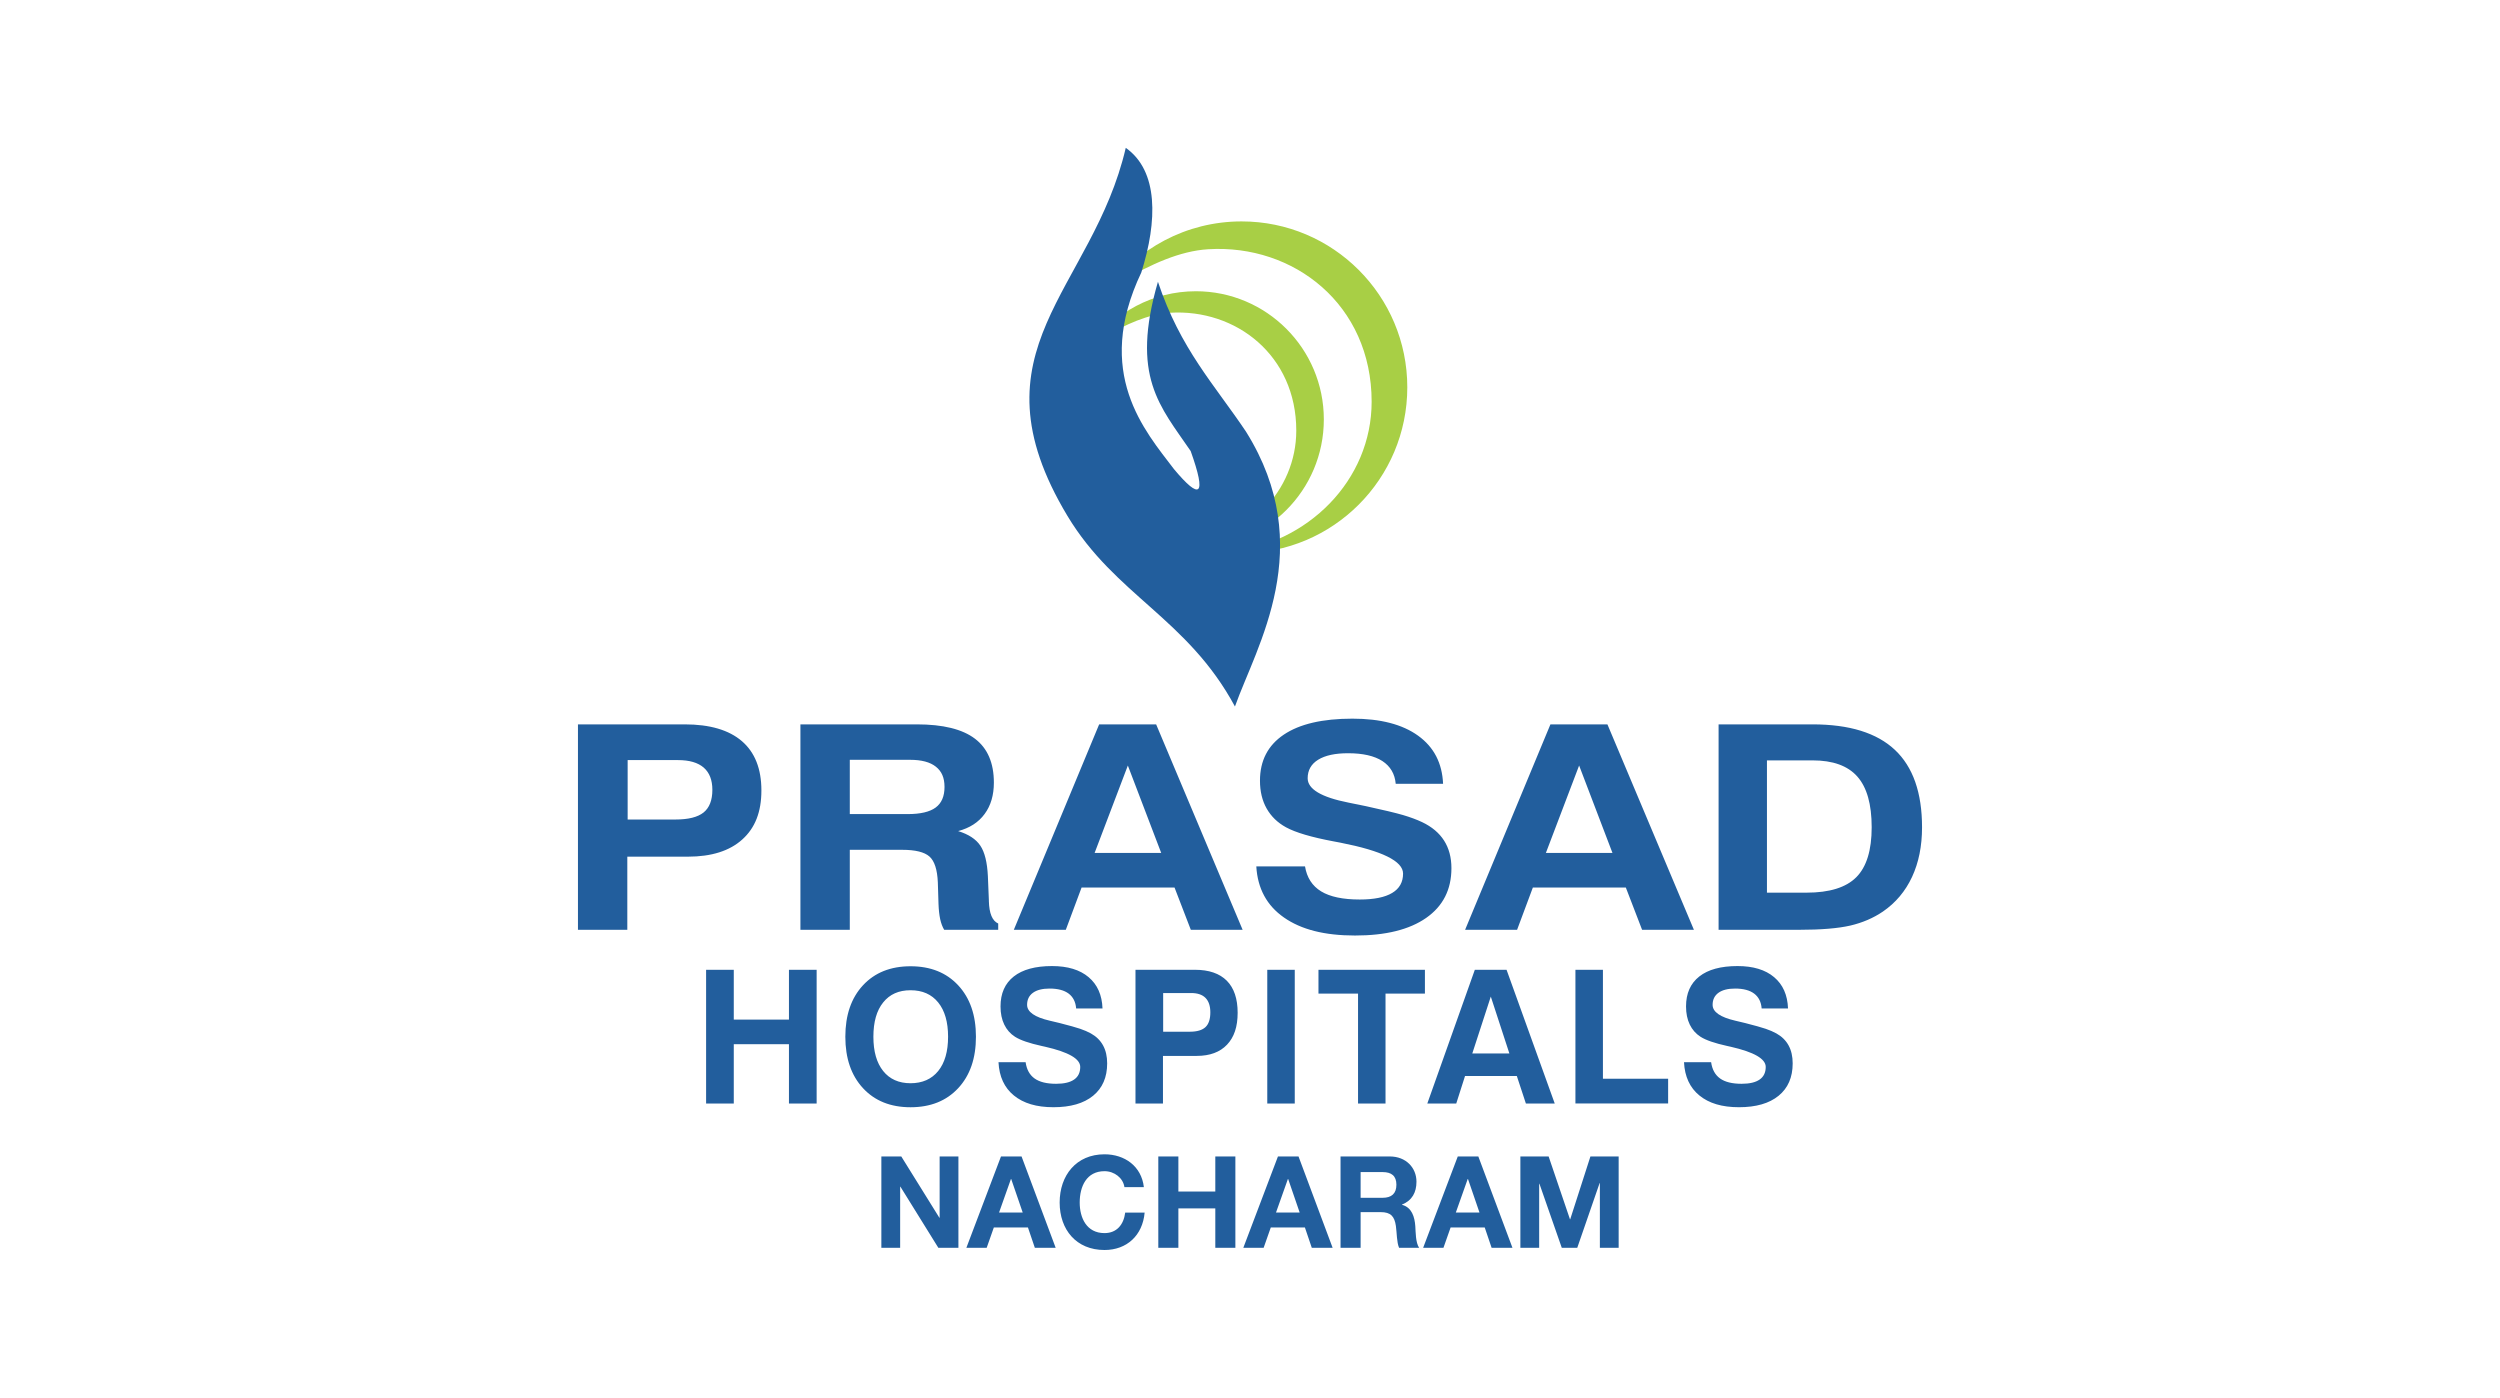 <svg width="186" height="104" viewBox="0 0 186 104" fill="none" xmlns="http://www.w3.org/2000/svg">
<g clip-path="url(#clip0_1105_1513)">
<path fill-rule="evenodd" clip-rule="evenodd" d="M125.29 79.029H127.308C127.384 79.573 127.607 79.977 127.976 80.24C128.344 80.503 128.879 80.634 129.576 80.634C130.168 80.634 130.617 80.528 130.919 80.316C131.221 80.106 131.37 79.792 131.37 79.379C131.37 78.775 130.504 78.277 128.772 77.88L128.712 77.867C128.668 77.857 128.597 77.841 128.502 77.82C127.577 77.617 126.915 77.389 126.519 77.135C126.17 76.912 125.902 76.607 125.718 76.227C125.533 75.846 125.441 75.396 125.441 74.878C125.441 73.909 125.771 73.167 126.428 72.65C127.084 72.133 128.031 71.875 129.272 71.875C130.433 71.875 131.341 72.149 131.995 72.701C132.649 73.252 132.992 74.027 133.029 75.03H131.067C131.03 74.548 130.846 74.181 130.514 73.927C130.18 73.676 129.708 73.549 129.09 73.549C128.556 73.549 128.144 73.653 127.854 73.863C127.564 74.073 127.418 74.372 127.418 74.76C127.418 75.286 127.983 75.68 129.112 75.941C129.418 76.014 129.655 76.07 129.825 76.111C130.551 76.296 131.065 76.439 131.369 76.543C131.671 76.646 131.936 76.762 132.161 76.886C132.567 77.112 132.868 77.41 133.071 77.781C133.274 78.152 133.375 78.597 133.375 79.116C133.375 80.151 133.027 80.954 132.329 81.524C131.631 82.094 130.648 82.377 129.381 82.377C128.114 82.377 127.149 82.086 126.437 81.505C125.726 80.927 125.343 80.099 125.29 79.028M117.212 82.101V72.152H119.258V80.26H124.109V82.1H117.212V82.101ZM109.727 72.152H112.088L115.672 82.101H113.526L112.851 80.053H108.999L108.345 82.101H106.192L109.727 72.152ZM110.916 74.145L109.538 78.379H112.298L110.916 74.145ZM101.038 82.101V73.924H98.094V72.153H106.014V73.924H103.083V82.101H101.038H101.038ZM94.285 82.101V72.152H96.33V82.101H94.285ZM86.525 78.559V82.101H84.48V72.152H88.903C89.946 72.152 90.736 72.424 91.275 72.966C91.812 73.508 92.081 74.303 92.081 75.351C92.081 76.398 91.819 77.168 91.291 77.724C90.766 78.279 90.013 78.559 89.036 78.559H86.525ZM86.539 76.76H88.517C89.052 76.76 89.441 76.647 89.686 76.419C89.928 76.191 90.049 75.826 90.049 75.321C90.049 74.848 89.93 74.49 89.692 74.246C89.452 74.004 89.098 73.882 88.626 73.882H86.539V76.76ZM74.288 79.029H76.306C76.382 79.573 76.605 79.977 76.974 80.24C77.343 80.503 77.877 80.634 78.575 80.634C79.167 80.634 79.616 80.528 79.918 80.316C80.22 80.106 80.369 79.792 80.369 79.379C80.369 78.775 79.503 78.277 77.77 77.88L77.711 77.867C77.667 77.857 77.596 77.841 77.501 77.82C76.575 77.617 75.914 77.389 75.517 77.135C75.167 76.912 74.9 76.607 74.716 76.227C74.531 75.846 74.439 75.396 74.439 74.878C74.439 73.909 74.769 73.167 75.425 72.65C76.082 72.133 77.029 71.875 78.27 71.875C79.431 71.875 80.339 72.149 80.993 72.701C81.647 73.252 81.99 74.027 82.027 75.03H80.065C80.028 74.548 79.844 74.181 79.512 73.927C79.178 73.676 78.706 73.549 78.088 73.549C77.554 73.549 77.141 73.653 76.852 73.863C76.561 74.073 76.416 74.372 76.416 74.76C76.416 75.286 76.981 75.68 78.109 75.941C78.416 76.014 78.653 76.07 78.823 76.111C79.549 76.296 80.062 76.439 80.367 76.543C80.669 76.646 80.933 76.762 81.159 76.886C81.565 77.112 81.866 77.41 82.069 77.781C82.272 78.152 82.373 78.597 82.373 79.116C82.373 80.151 82.025 80.954 81.327 81.524C80.629 82.094 79.646 82.377 78.379 82.377C77.112 82.377 76.147 82.086 75.435 81.505C74.724 80.927 74.341 80.099 74.288 79.028V79.029ZM62.893 77.133C62.893 75.526 63.331 74.249 64.207 73.305C65.082 72.362 66.262 71.89 67.745 71.89C69.229 71.89 70.412 72.362 71.29 73.308C72.17 74.256 72.61 75.529 72.61 77.134C72.61 78.739 72.17 80.012 71.29 80.96C70.412 81.906 69.228 82.379 67.745 82.379C66.262 82.379 65.082 81.906 64.207 80.96C63.331 80.012 62.893 78.737 62.893 77.134V77.133ZM64.98 77.133C64.98 78.229 65.222 79.077 65.708 79.684C66.194 80.29 66.874 80.593 67.745 80.593C68.615 80.593 69.311 80.29 69.802 79.684C70.292 79.078 70.537 78.229 70.537 77.133C70.537 76.038 70.292 75.189 69.802 74.583C69.311 73.976 68.627 73.674 67.745 73.674C66.862 73.674 66.194 73.976 65.708 74.581C65.222 75.182 64.98 76.033 64.98 77.133ZM52.534 82.101V72.152H54.593V75.86H58.698V72.152H60.758V82.101H58.698V77.687H54.593V82.101H52.534Z" fill="#225E9D"/>
<path fill-rule="evenodd" clip-rule="evenodd" d="M127.863 69.178V53.893H134.852C137.595 53.893 139.638 54.528 140.982 55.792C142.326 57.057 143 58.977 143 61.55C143 62.949 142.752 64.178 142.256 65.245C141.76 66.311 141.036 67.169 140.093 67.817C139.381 68.302 138.571 68.649 137.665 68.862C136.763 69.07 135.494 69.177 133.86 69.177H127.863V69.178ZM131.461 66.414H134.406C136.11 66.414 137.346 66.031 138.107 65.266C138.872 64.501 139.253 63.261 139.253 61.546C139.253 59.831 138.897 58.581 138.186 57.776C137.474 56.972 136.366 56.572 134.852 56.572H131.461V66.414ZM115.352 53.893H119.592L126.027 69.178H122.172L120.961 66.031H114.045L112.871 69.178H109.003L115.352 53.893H115.352ZM117.486 56.955L115.013 63.46H119.968L117.487 56.955H117.486ZM93.469 64.458H97.093C97.229 65.294 97.631 65.915 98.292 66.318C98.954 66.722 99.913 66.924 101.166 66.924C102.229 66.924 103.036 66.761 103.577 66.435C104.119 66.113 104.388 65.631 104.388 64.997C104.388 64.069 102.833 63.303 99.723 62.694L99.615 62.673C99.536 62.659 99.408 62.634 99.238 62.602C97.576 62.291 96.389 61.94 95.678 61.55C95.049 61.206 94.569 60.738 94.239 60.154C93.908 59.57 93.742 58.879 93.742 58.082C93.742 56.593 94.334 55.453 95.512 54.659C96.691 53.865 98.391 53.468 100.621 53.468C102.705 53.468 104.335 53.89 105.509 54.737C106.683 55.584 107.299 56.774 107.365 58.316H103.842C103.776 57.575 103.445 57.012 102.849 56.622C102.249 56.236 101.402 56.041 100.293 56.041C99.334 56.041 98.593 56.201 98.072 56.523C97.551 56.845 97.29 57.306 97.29 57.901C97.29 58.709 98.303 59.314 100.33 59.715C100.88 59.828 101.306 59.913 101.612 59.976C102.915 60.26 103.838 60.48 104.383 60.639C104.925 60.799 105.401 60.976 105.806 61.167C106.534 61.514 107.076 61.971 107.44 62.541C107.804 63.112 107.986 63.796 107.986 64.593C107.986 66.184 107.361 67.416 106.108 68.292C104.855 69.167 103.089 69.603 100.814 69.603C98.539 69.603 96.806 69.156 95.528 68.263C94.251 67.374 93.564 66.102 93.469 64.458H93.469ZM81.778 53.893H86.017L92.452 69.178H88.597L87.385 66.031H80.47L79.296 69.178H75.428L81.777 53.893H81.778ZM83.912 56.955L81.439 63.46H86.394L83.912 56.955H83.912ZM59.551 69.178V53.893H68.212C70.159 53.893 71.599 54.248 72.537 54.96C73.476 55.672 73.944 56.764 73.944 58.227C73.944 59.158 73.716 59.938 73.257 60.558C72.802 61.181 72.144 61.606 71.285 61.833C72.058 62.07 72.608 62.428 72.935 62.914C73.262 63.399 73.448 64.154 73.498 65.178L73.572 66.984V67.048C73.597 67.963 73.829 68.515 74.267 68.71V69.178H70.247C70.118 68.961 70.019 68.699 69.949 68.384C69.883 68.069 69.841 67.694 69.825 67.258L69.775 65.646C69.734 64.696 69.528 64.058 69.151 63.725C68.775 63.392 68.097 63.226 67.121 63.226H63.225V69.178H59.553H59.551ZM63.224 60.568H67.542C68.481 60.568 69.172 60.405 69.61 60.083C70.053 59.757 70.272 59.247 70.272 58.549C70.272 57.852 70.056 57.383 69.631 57.044C69.201 56.7 68.564 56.53 67.712 56.53H63.225V60.568H63.224ZM46.672 63.736V69.178H43V53.893H50.941C52.814 53.893 54.233 54.312 55.2 55.144C56.164 55.977 56.648 57.199 56.648 58.808C56.648 60.416 56.177 61.6 55.23 62.453C54.287 63.307 52.934 63.736 51.181 63.736H46.672V63.736ZM46.697 60.972H50.25C51.21 60.972 51.909 60.799 52.347 60.448C52.781 60.097 53 59.537 53 58.761C53 58.035 52.785 57.486 52.359 57.111C51.929 56.739 51.292 56.551 50.444 56.551H46.697V60.973V60.972Z" fill="#225E9D"/>
<path fill-rule="evenodd" clip-rule="evenodd" d="M92.374 16.473C99.183 16.473 104.703 21.999 104.703 28.815C104.703 35.632 99.183 41.158 92.374 41.158C92.008 41.158 91.645 41.141 91.287 41.11C97.34 40.491 102.05 35.704 102.05 29.889C102.05 22.654 96.256 18.156 89.896 18.543C87.765 18.673 85.611 19.675 83.536 20.874C83.121 21.113 82.725 21.366 82.347 21.634C84.584 18.509 88.242 16.473 92.374 16.473Z" fill="#A8CF45"/>
<path fill-rule="evenodd" clip-rule="evenodd" d="M88.967 21.668C94.228 21.668 98.493 25.938 98.493 31.205C98.493 36.473 94.228 40.742 88.967 40.742C88.684 40.742 88.403 40.729 88.127 40.705C92.803 40.227 96.443 36.528 96.443 32.035C96.443 26.445 91.966 22.969 87.051 23.269C85.404 23.369 83.74 24.144 82.137 25.069C81.817 25.254 81.51 25.45 81.218 25.657C82.947 23.242 85.773 21.669 88.966 21.669" fill="#A8CF45"/>
<path d="M83.757 11C86.189 12.712 86.129 16.43 84.913 20.272C81.355 27.771 85.18 32.053 87.341 34.899C89.291 37.231 89.796 36.946 88.587 33.56C86.309 30.217 84.1 28.026 86.151 20.964C87.811 25.958 90.361 28.623 92.701 32.113C98.079 40.71 93.476 48.074 91.88 52.564C88.348 46.009 82.967 44.285 79.42 38.387C71.975 26.003 81.281 21.659 83.757 11Z" fill="#225E9D"/>
<path d="M113.116 92.838H114.514V88.069H114.533L116.197 92.838H117.347L119.012 88.021H119.03V92.838H120.428V86.041H118.327L116.824 90.715H116.806L115.218 86.041H113.116V92.838ZM109.199 87.717H109.218L110.073 90.211H108.314L109.198 87.717H109.199ZM105.88 92.838H107.392L107.925 91.324H110.464L110.977 92.838H112.527L109.988 86.041H108.458L105.881 92.838H105.88ZM101.23 87.203H102.866C103.531 87.203 103.892 87.489 103.892 88.145C103.892 88.802 103.531 89.116 102.866 89.116H101.23V87.202V87.203ZM99.737 92.838H101.23V90.182H102.723C103.474 90.182 103.75 90.496 103.854 91.21C103.93 91.753 103.911 92.41 104.092 92.838H105.584C105.318 92.457 105.328 91.657 105.299 91.229C105.251 90.543 105.042 89.829 104.31 89.639V89.62C105.061 89.316 105.385 88.716 105.385 87.916C105.385 86.888 104.614 86.04 103.397 86.04H99.736V92.838L99.737 92.838ZM95.82 87.717H95.839L96.695 90.211H94.935L95.82 87.717H95.82ZM92.501 92.838H94.014L94.546 91.324H97.085L97.598 92.838H99.148L96.61 86.041H95.079L92.502 92.838H92.501ZM86.178 92.838H87.671V89.906H90.419V92.838H91.912V86.041H90.419V88.649H87.671V86.041H86.178V92.838ZM85.104 88.326C84.923 86.755 83.668 85.88 82.175 85.88C80.073 85.88 78.838 87.45 78.838 89.468C78.838 91.486 80.074 93 82.175 93C83.839 93 85.009 91.915 85.161 90.22H83.715C83.601 91.115 83.088 91.743 82.175 91.743C80.834 91.743 80.33 90.601 80.33 89.468C80.33 88.278 80.834 87.136 82.175 87.136C82.917 87.136 83.563 87.65 83.658 88.325H85.104V88.326ZM75.215 87.717H75.233L76.089 90.211H74.33L75.214 87.717H75.215ZM71.896 92.838H73.408L73.941 91.324H76.479L76.993 92.838H78.543L76.004 86.041H74.473L71.897 92.838H71.896ZM65.573 92.838H66.971V88.288H66.99L69.814 92.838H71.306V86.041H69.909V90.601H69.89L67.056 86.041H65.573V92.838Z" fill="#225E9D"/>
</g>
<defs>
<clipPath id="clip0_1105_1513">
<rect width="100" height="82" fill="white" transform="translate(43 11)"/>
</clipPath>
</defs>
</svg>
